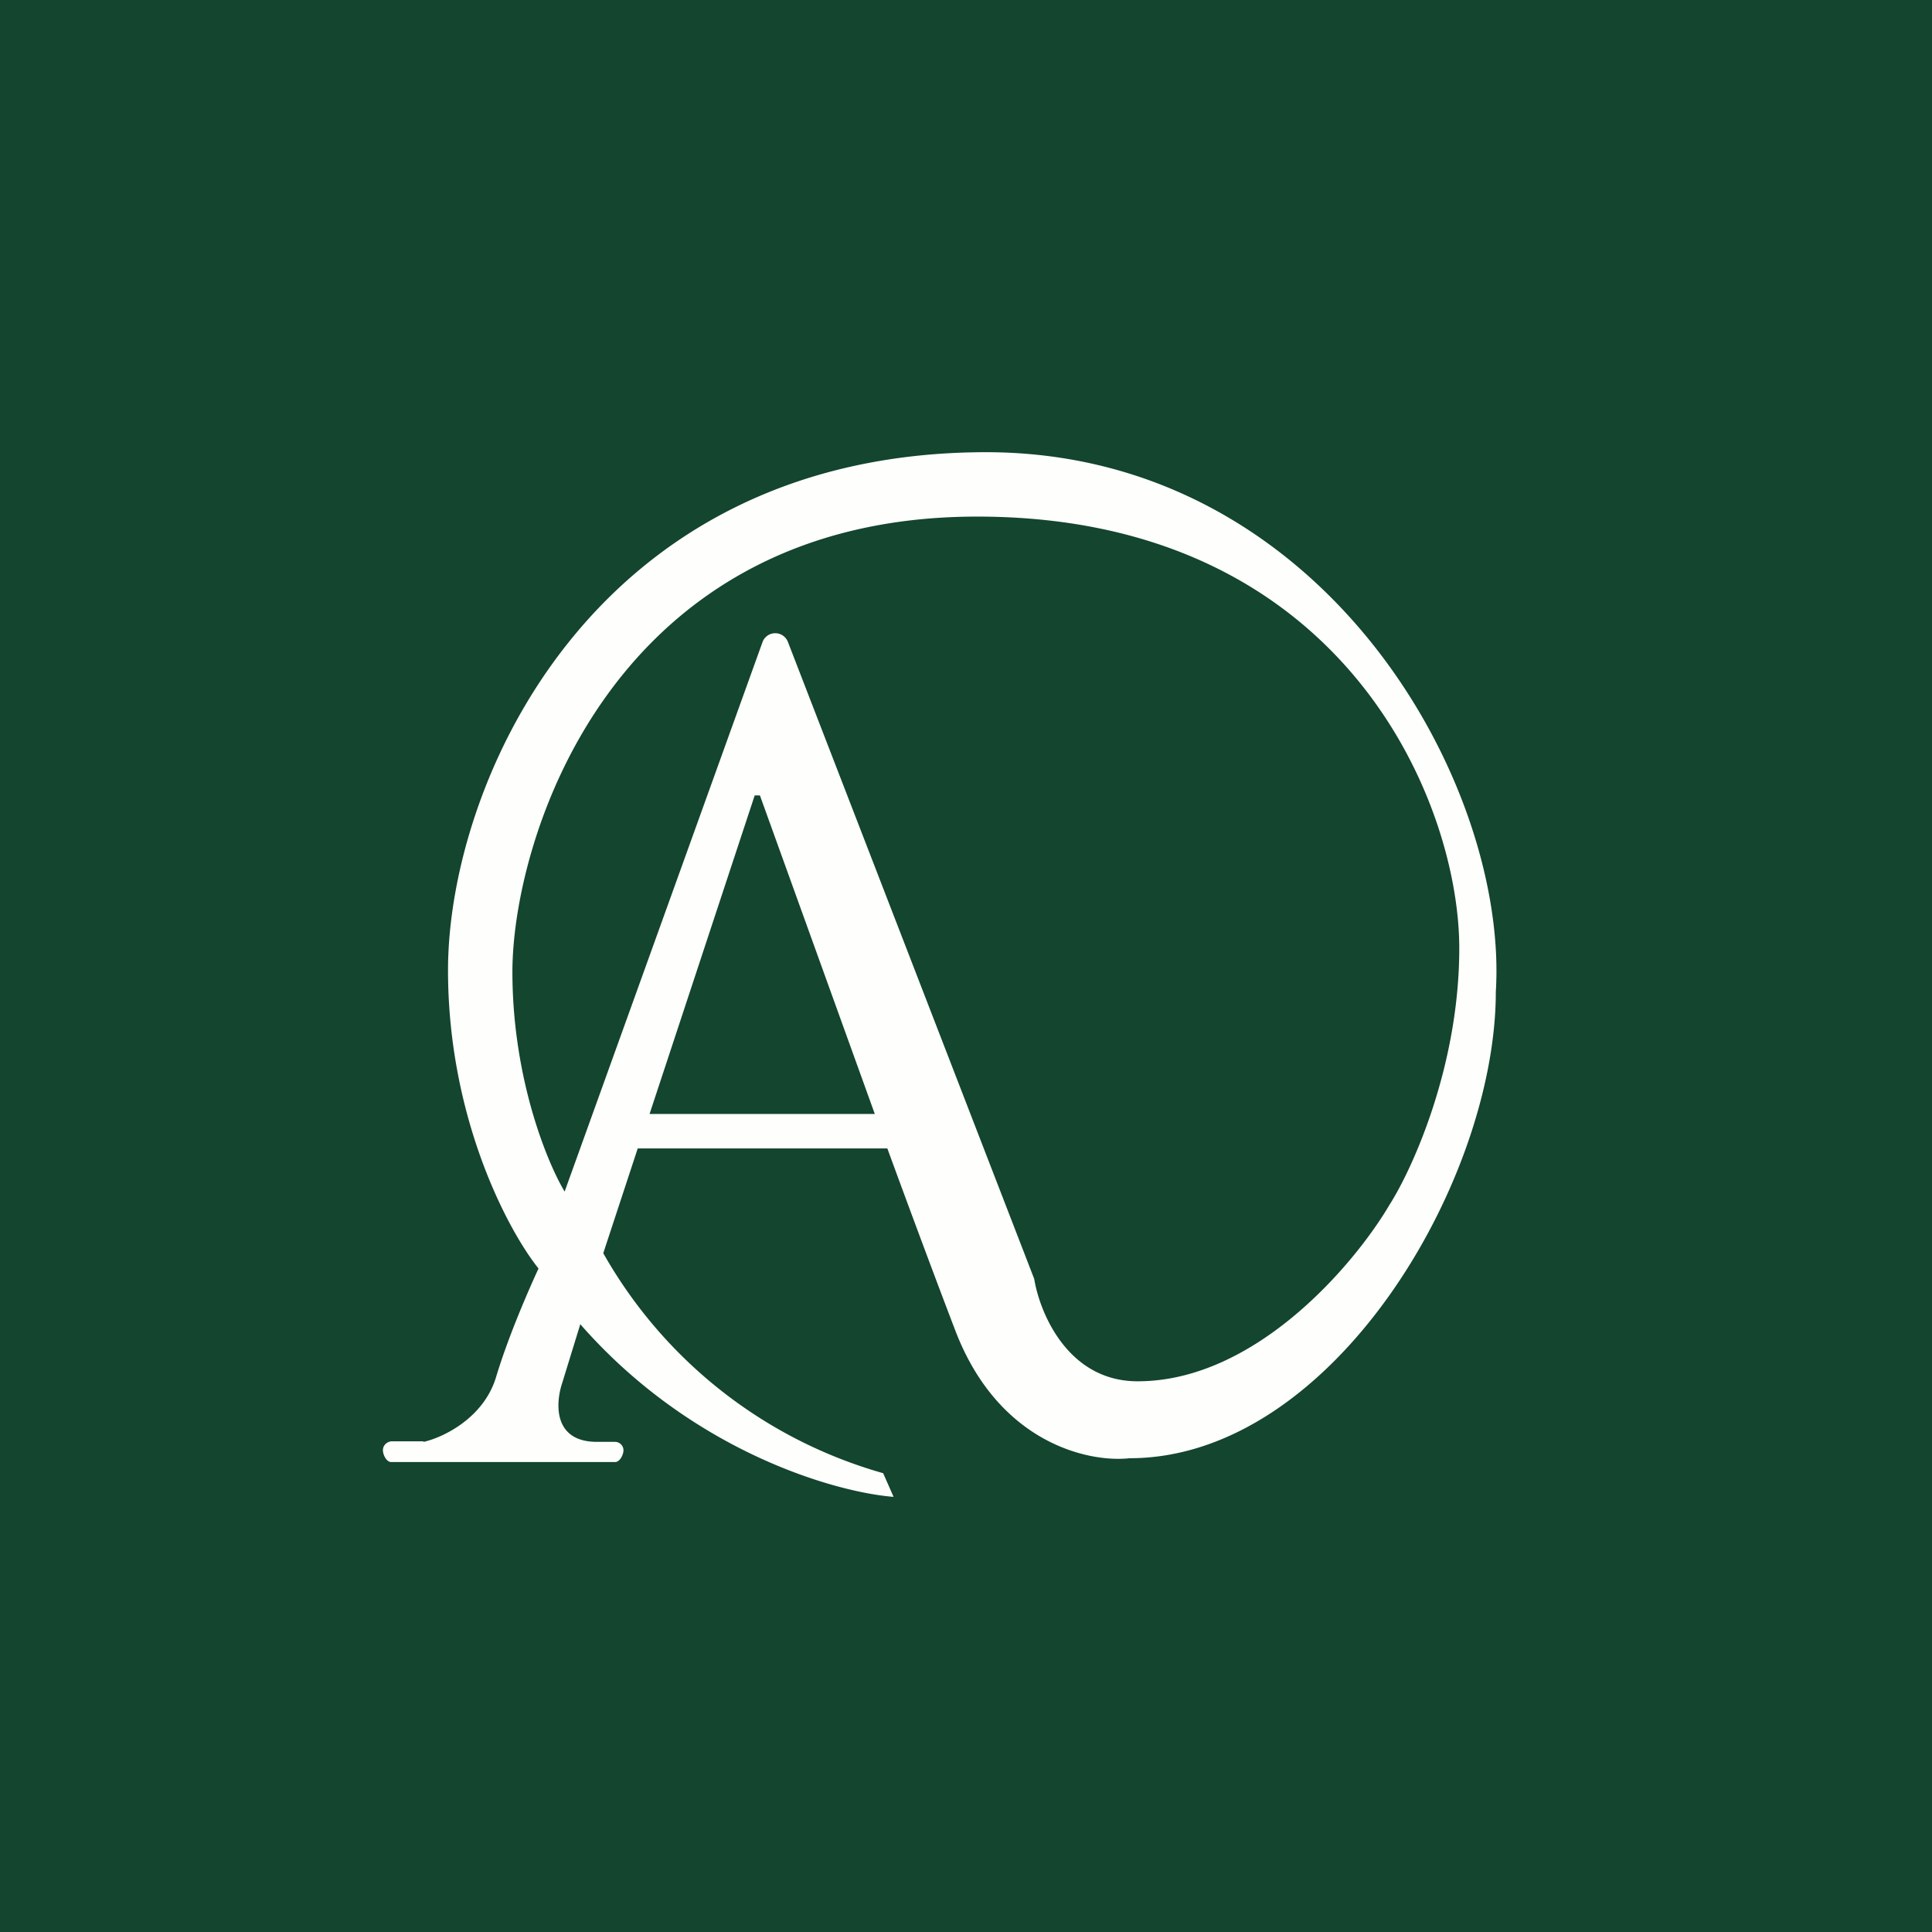 <?xml version="1.0" encoding="UTF-8"?>
<!-- generated by Finnhub -->
<svg viewBox="0 0 55.5 55.5" xmlns="http://www.w3.org/2000/svg">
<path d="M 0,0 H 55.5 V 55.5 H 0 Z" fill="rgb(19, 69, 47)"/>
<path d="M 12.16,41.405 H 11.24 C 11.11,41.42 11,41.52 11,41.66 C 11,41.79 11.1,42 11.24,42 H 17.67 C 17.8,42 17.91,41.8 17.91,41.66 C 17.91,41.53 17.8,41.42 17.67,41.42 H 17.15 C 15.88,41.42 15.96,40.3 16.15,39.73 L 16.67,38.04 C 19.88,41.71 24.01,42.87 25.67,43 L 25.37,42.32 A 13.44,13.44 0 0,1 17.33,36 L 18.32,32.99 H 25.49 C 26.27,35.12 26.99,37.04 27.45,38.24 C 28.7,41.48 31.3,42.02 32.45,41.89 C 38.28,41.89 42.97,33.94 42.97,28.49 C 43.34,22.52 38.04,12.99 28.32,12.99 C 17,13 12.87,22.53 12.87,27.87 C 12.87,32.14 14.61,35.37 15.47,36.44 C 15.22,36.98 14.61,38.36 14.25,39.56 C 13.89,40.75 12.71,41.3 12.17,41.42 Z M 25.13,32 L 21.83,22.85 H 21.68 L 18.66,32 H 25.13 Z M 14.72,27.92 C 14.72,30.97 15.72,33.4 16.22,34.23 L 21.91,18.43 A 0.39,0.39 0 0,1 22.63,18.43 L 29.71,36.74 C 29.87,37.72 30.68,39.68 32.68,39.68 C 36.08,39.68 38.92,36.3 39.91,34.62 C 40.58,33.57 41.92,30.62 41.92,27.24 C 41.92,23.02 38.58,14.84 28.07,14.84 C 17.55,14.84 14.72,24.11 14.72,27.92 Z" fill="rgb(254, 254, 253)" fill-rule="evenodd"/>
</svg>
